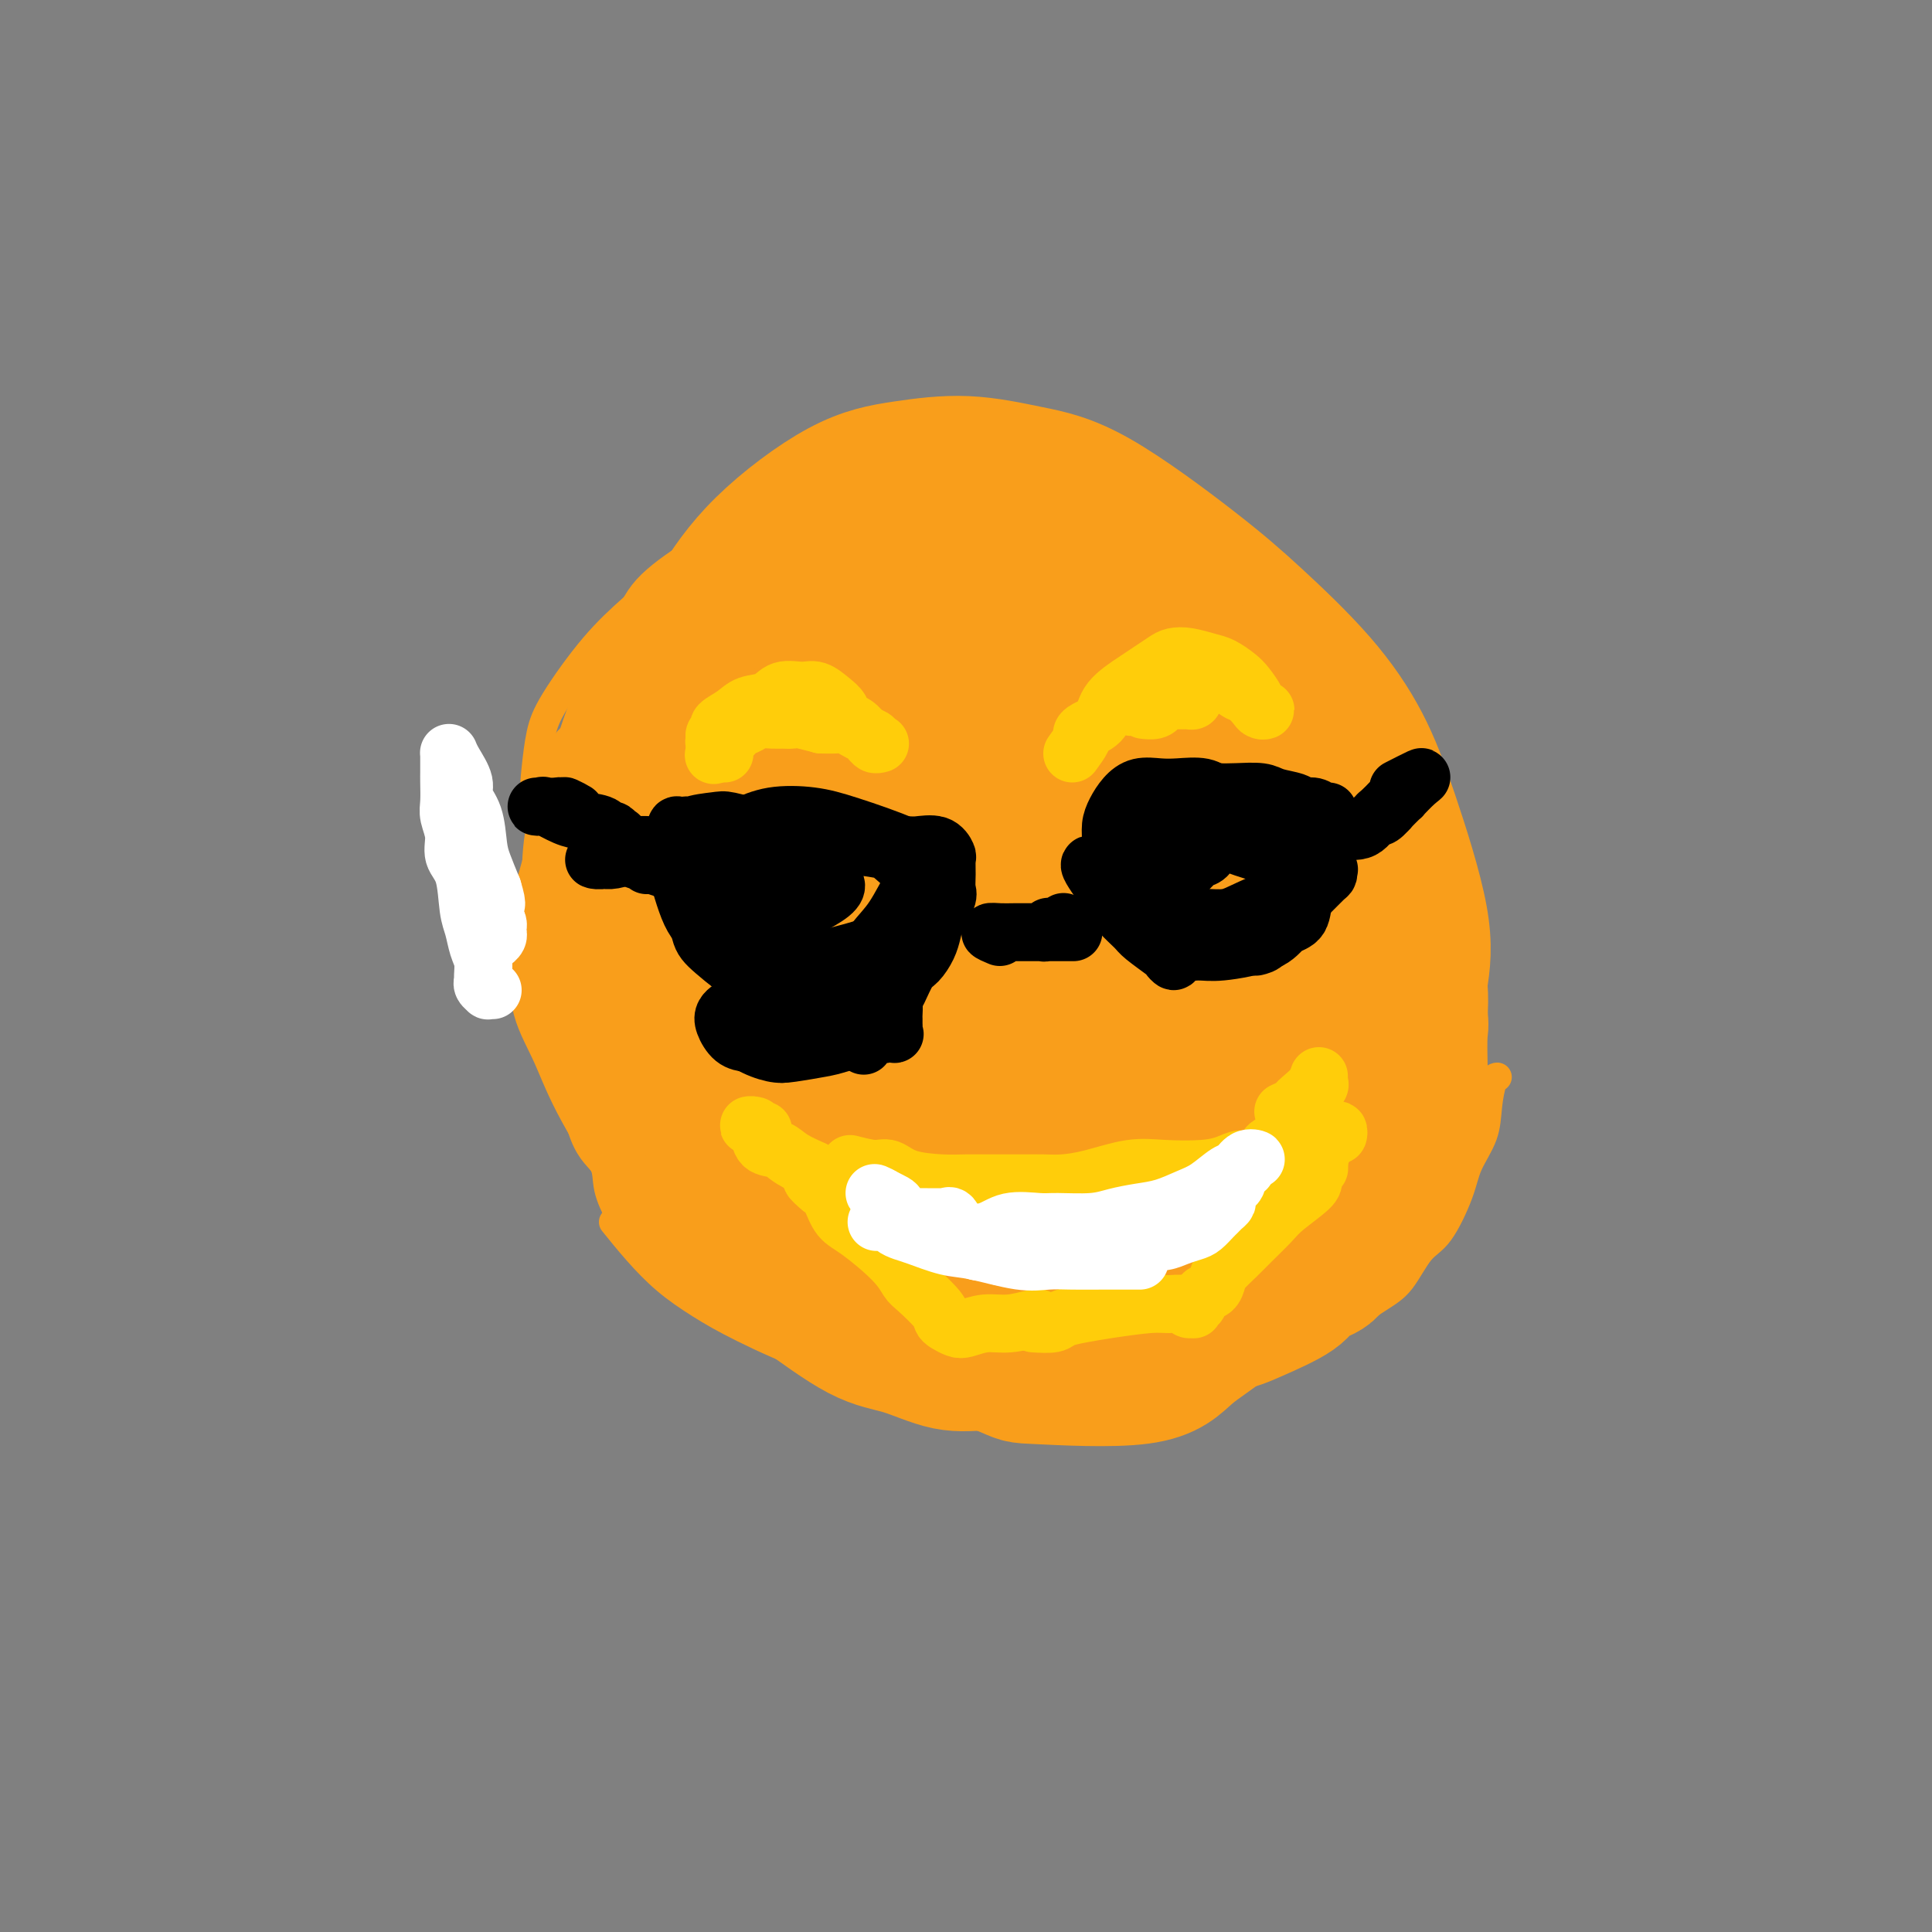 <svg viewBox='0 0 400 400' version='1.1' xmlns='http://www.w3.org/2000/svg' xmlns:xlink='http://www.w3.org/1999/xlink'><rect x="0" y="0" width="400" height="400" fill="#808080" stroke="none"/><g fill='none' stroke='#F99E1B' stroke-width='6' stroke-linecap='round' stroke-linejoin='round'><path d='M147,117c-1.310,1.299 -2.619,2.598 -4,4c-1.381,1.402 -2.833,2.909 -4,5c-1.167,2.091 -2.050,4.768 -3,7c-0.950,2.232 -1.966,4.021 -3,6c-1.034,1.979 -2.086,4.148 -3,6c-0.914,1.852 -1.690,3.386 -2,4c-0.310,0.614 -0.155,0.307 0,0'/><path d='M126,147c0.681,-4.557 1.363,-9.113 2,-12c0.637,-2.887 1.230,-4.103 2,-6c0.770,-1.897 1.718,-4.474 4,-7c2.282,-2.526 5.897,-5.003 9,-7c3.103,-1.997 5.693,-3.516 8,-5c2.307,-1.484 4.330,-2.934 7,-4c2.670,-1.066 5.988,-1.749 8,-2c2.012,-0.251 2.718,-0.072 3,0c0.282,0.072 0.141,0.036 0,0'/><path d='M167,107c-1.684,0.566 -3.368,1.132 -6,2c-2.632,0.868 -6.213,2.039 -9,3c-2.787,0.961 -4.781,1.711 -7,3c-2.219,1.289 -4.664,3.115 -7,5c-2.336,1.885 -4.562,3.829 -7,6c-2.438,2.171 -5.086,4.569 -8,8c-2.914,3.431 -6.094,7.894 -8,11c-1.906,3.106 -2.538,4.854 -3,7c-0.462,2.146 -0.753,4.689 -1,7c-0.247,2.311 -0.451,4.392 0,7c0.451,2.608 1.557,5.745 2,7c0.443,1.255 0.221,0.627 0,0'/><path d='M117,178c0.417,-2.033 0.833,-4.066 1,-5c0.167,-0.934 0.083,-0.770 1,-3c0.917,-2.230 2.833,-6.856 4,-10c1.167,-3.144 1.583,-4.808 2,-7c0.417,-2.192 0.833,-4.912 1,-6c0.167,-1.088 0.083,-0.544 0,0'/><path d='M118,153c-0.420,0.395 -0.840,0.790 -2,4c-1.160,3.210 -3.059,9.234 -4,14c-0.941,4.766 -0.924,8.274 -1,12c-0.076,3.726 -0.244,7.671 0,12c0.244,4.329 0.901,9.041 2,13c1.099,3.959 2.641,7.166 4,12c1.359,4.834 2.535,11.295 4,15c1.465,3.705 3.220,4.652 4,6c0.780,1.348 0.584,3.095 1,5c0.416,1.905 1.444,3.967 2,5c0.556,1.033 0.639,1.037 1,1c0.361,-0.037 0.999,-0.115 1,0c0.001,0.115 -0.634,0.424 -1,0c-0.366,-0.424 -0.464,-1.581 -1,-3c-0.536,-1.419 -1.509,-3.101 -2,-5c-0.491,-1.899 -0.499,-4.016 -1,-6c-0.501,-1.984 -1.493,-3.834 -2,-6c-0.507,-2.166 -0.528,-4.649 -1,-7c-0.472,-2.351 -1.394,-4.571 -2,-9c-0.606,-4.429 -0.894,-11.068 -1,-16c-0.106,-4.932 -0.028,-8.157 0,-12c0.028,-3.843 0.008,-8.304 0,-11c-0.008,-2.696 -0.002,-3.627 0,-4c0.002,-0.373 0.001,-0.186 0,0'/><path d='M111,179c-0.871,3.054 -1.743,6.107 -2,9c-0.257,2.893 0.099,5.625 0,9c-0.099,3.375 -0.653,7.391 0,11c0.653,3.609 2.515,6.810 4,10c1.485,3.190 2.594,6.369 5,11c2.406,4.631 6.110,10.713 9,15c2.890,4.287 4.965,6.779 7,9c2.035,2.221 4.030,4.173 6,6c1.970,1.827 3.915,3.530 7,6c3.085,2.470 7.310,5.706 9,7c1.690,1.294 0.845,0.647 0,0'/><path d='M127,253c1.599,1.980 3.198,3.959 5,6c1.802,2.041 3.808,4.143 6,6c2.192,1.857 4.569,3.470 7,5c2.431,1.530 4.915,2.977 9,5c4.085,2.023 9.769,4.622 14,6c4.231,1.378 7.007,1.537 10,2c2.993,0.463 6.201,1.231 9,2c2.799,0.769 5.187,1.538 9,2c3.813,0.462 9.049,0.616 13,1c3.951,0.384 6.618,0.999 10,1c3.382,0.001 7.481,-0.613 11,-1c3.519,-0.387 6.459,-0.547 11,-1c4.541,-0.453 10.684,-1.199 14,-2c3.316,-0.801 3.805,-1.657 4,-2c0.195,-0.343 0.098,-0.171 0,0'/><path d='M276,275c3.334,-2.247 6.669,-4.494 9,-6c2.331,-1.506 3.659,-2.270 5,-4c1.341,-1.730 2.696,-4.425 4,-6c1.304,-1.575 2.559,-2.030 4,-4c1.441,-1.970 3.068,-5.456 4,-8c0.932,-2.544 1.167,-4.146 2,-6c0.833,-1.854 2.262,-3.961 3,-6c0.738,-2.039 0.786,-4.010 1,-6c0.214,-1.990 0.596,-3.997 1,-5c0.404,-1.003 0.830,-1.001 1,-1c0.170,0.001 0.085,0.000 0,0'/></g>
<g fill='none' stroke='#F99E1B' stroke-width='28' stroke-linecap='round' stroke-linejoin='round'><path d='M173,116c-2.277,0.232 -4.554,0.464 -7,1c-2.446,0.536 -5.059,1.375 -7,2c-1.941,0.625 -3.208,1.037 -6,3c-2.792,1.963 -7.109,5.478 -10,8c-2.891,2.522 -4.354,4.052 -6,7c-1.646,2.948 -3.473,7.315 -5,11c-1.527,3.685 -2.754,6.688 -4,12c-1.246,5.312 -2.510,12.933 -3,18c-0.490,5.067 -0.204,7.581 0,11c0.204,3.419 0.328,7.742 1,12c0.672,4.258 1.893,8.450 3,12c1.107,3.550 2.100,6.458 4,11c1.900,4.542 4.707,10.717 7,15c2.293,4.283 4.071,6.674 6,9c1.929,2.326 4.010,4.585 6,7c1.990,2.415 3.888,4.984 6,7c2.112,2.016 4.439,3.479 8,6c3.561,2.521 8.358,6.099 12,8c3.642,1.901 6.129,2.123 9,3c2.871,0.877 6.126,2.409 9,3c2.874,0.591 5.367,0.241 10,0c4.633,-0.241 11.407,-0.374 16,-1c4.593,-0.626 7.006,-1.747 10,-3c2.994,-1.253 6.570,-2.640 9,-4c2.430,-1.360 3.714,-2.693 7,-5c3.286,-2.307 8.576,-5.589 12,-8c3.424,-2.411 4.984,-3.953 7,-6c2.016,-2.047 4.489,-4.600 7,-7c2.511,-2.400 5.061,-4.646 7,-7c1.939,-2.354 3.268,-4.815 5,-8c1.732,-3.185 3.866,-7.092 6,-11'/><path d='M292,222c1.889,-4.505 1.110,-6.268 1,-9c-0.110,-2.732 0.449,-6.433 1,-10c0.551,-3.567 1.096,-7.000 0,-13c-1.096,-6.000 -3.831,-14.567 -6,-21c-2.169,-6.433 -3.772,-10.731 -6,-15c-2.228,-4.269 -5.079,-8.508 -9,-13c-3.921,-4.492 -8.910,-9.236 -13,-13c-4.090,-3.764 -7.282,-6.547 -13,-11c-5.718,-4.453 -13.962,-10.575 -20,-14c-6.038,-3.425 -9.869,-4.155 -14,-5c-4.131,-0.845 -8.563,-1.807 -13,-2c-4.437,-0.193 -8.879,0.383 -13,1c-4.121,0.617 -7.922,1.276 -13,4c-5.078,2.724 -11.434,7.514 -16,12c-4.566,4.486 -7.342,8.669 -10,13c-2.658,4.331 -5.197,8.810 -8,13c-2.803,4.190 -5.868,8.091 -8,15c-2.132,6.909 -3.330,16.827 -4,24c-0.670,7.173 -0.814,11.600 0,17c0.814,5.400 2.584,11.773 4,17c1.416,5.227 2.476,9.310 6,16c3.524,6.690 9.511,15.988 15,22c5.489,6.012 10.480,8.739 15,12c4.520,3.261 8.568,7.055 16,11c7.432,3.945 18.246,8.039 23,10c4.754,1.961 3.446,1.789 8,2c4.554,0.211 14.969,0.805 21,0c6.031,-0.805 7.678,-3.010 10,-5c2.322,-1.990 5.317,-3.767 8,-6c2.683,-2.233 5.052,-4.924 8,-10c2.948,-5.076 6.474,-12.538 10,-20'/><path d='M272,244c4.260,-7.404 5.908,-10.915 8,-16c2.092,-5.085 4.626,-11.744 6,-18c1.374,-6.256 1.587,-12.108 2,-17c0.413,-4.892 1.026,-8.824 -1,-15c-2.026,-6.176 -6.691,-14.597 -11,-20c-4.309,-5.403 -8.264,-7.788 -13,-11c-4.736,-3.212 -10.254,-7.250 -15,-11c-4.746,-3.750 -8.720,-7.212 -16,-10c-7.280,-2.788 -17.866,-4.902 -25,-6c-7.134,-1.098 -10.818,-1.179 -15,-1c-4.182,0.179 -8.863,0.618 -13,2c-4.137,1.382 -7.729,3.709 -11,6c-3.271,2.291 -6.222,4.548 -10,11c-3.778,6.452 -8.384,17.099 -11,25c-2.616,7.901 -3.243,13.057 -4,19c-0.757,5.943 -1.645,12.673 -2,19c-0.355,6.327 -0.177,12.250 2,21c2.177,8.750 6.352,20.327 10,28c3.648,7.673 6.769,11.441 11,15c4.231,3.559 9.573,6.908 15,9c5.427,2.092 10.938,2.925 16,4c5.062,1.075 9.673,2.390 17,2c7.327,-0.390 17.370,-2.487 24,-5c6.630,-2.513 9.848,-5.443 13,-8c3.152,-2.557 6.239,-4.742 11,-11c4.761,-6.258 11.196,-16.590 14,-21c2.804,-4.410 1.978,-2.897 3,-8c1.022,-5.103 3.893,-16.821 5,-25c1.107,-8.179 0.452,-12.817 -1,-18c-1.452,-5.183 -3.701,-10.909 -7,-16c-3.299,-5.091 -7.650,-9.545 -12,-14'/><path d='M262,154c-7.033,-5.791 -18.616,-13.269 -27,-18c-8.384,-4.731 -13.569,-6.716 -19,-9c-5.431,-2.284 -11.108,-4.866 -16,-6c-4.892,-1.134 -8.998,-0.818 -13,0c-4.002,0.818 -7.901,2.139 -12,7c-4.099,4.861 -8.397,13.263 -11,21c-2.603,7.737 -3.511,14.808 -4,23c-0.489,8.192 -0.560,17.504 0,26c0.560,8.496 1.751,16.177 6,24c4.249,7.823 11.556,15.788 17,20c5.444,4.212 9.025,4.673 13,5c3.975,0.327 8.344,0.522 13,-1c4.656,-1.522 9.598,-4.762 14,-8c4.402,-3.238 8.265,-6.474 13,-14c4.735,-7.526 10.342,-19.342 13,-28c2.658,-8.658 2.367,-14.156 2,-20c-0.367,-5.844 -0.810,-12.032 -2,-17c-1.190,-4.968 -3.127,-8.715 -8,-12c-4.873,-3.285 -12.680,-6.107 -19,-7c-6.320,-0.893 -11.152,0.144 -16,3c-4.848,2.856 -9.712,7.531 -14,13c-4.288,5.469 -7.998,11.733 -11,18c-3.002,6.267 -5.294,12.539 -6,21c-0.706,8.461 0.174,19.113 2,25c1.826,5.887 4.597,7.010 8,8c3.403,0.990 7.437,1.847 11,2c3.563,0.153 6.654,-0.398 13,-4c6.346,-3.602 15.949,-10.254 22,-16c6.051,-5.746 8.552,-10.585 11,-16c2.448,-5.415 4.842,-11.404 6,-17c1.158,-5.596 1.079,-10.798 1,-16'/><path d='M249,161c-0.882,-8.869 -6.586,-14.542 -11,-18c-4.414,-3.458 -7.537,-4.700 -12,-5c-4.463,-0.300 -10.267,0.343 -15,3c-4.733,2.657 -8.397,7.329 -12,12c-3.603,4.671 -7.145,9.340 -10,18c-2.855,8.660 -5.023,21.311 -6,30c-0.977,8.689 -0.761,13.416 1,17c1.761,3.584 5.069,6.025 8,8c2.931,1.975 5.486,3.483 11,2c5.514,-1.483 13.988,-5.958 20,-10c6.012,-4.042 9.562,-7.652 13,-12c3.438,-4.348 6.764,-9.434 9,-14c2.236,-4.566 3.383,-8.610 3,-15c-0.383,-6.390 -2.294,-15.124 -5,-21c-2.706,-5.876 -6.205,-8.894 -10,-11c-3.795,-2.106 -7.885,-3.300 -12,-3c-4.115,0.300 -8.254,2.096 -12,5c-3.746,2.904 -7.100,6.917 -10,11c-2.900,4.083 -5.346,8.234 -7,15c-1.654,6.766 -2.517,16.145 -2,22c0.517,5.855 2.415,8.186 5,10c2.585,1.814 5.858,3.110 9,4c3.142,0.890 6.153,1.375 12,-1c5.847,-2.375 14.531,-7.611 20,-12c5.469,-4.389 7.724,-7.931 10,-12c2.276,-4.069 4.574,-8.665 6,-13c1.426,-4.335 1.982,-8.407 1,-14c-0.982,-5.593 -3.500,-12.705 -6,-16c-2.500,-3.295 -4.981,-2.772 -8,-2c-3.019,0.772 -6.577,1.792 -10,4c-3.423,2.208 -6.712,5.604 -10,9'/><path d='M219,152c-4.575,3.701 -6.012,6.453 -8,13c-1.988,6.547 -4.527,16.888 -5,23c-0.473,6.112 1.119,7.993 3,10c1.881,2.007 4.051,4.140 7,5c2.949,0.860 6.676,0.449 10,0c3.324,-0.449 6.244,-0.934 10,-4c3.756,-3.066 8.346,-8.712 11,-13c2.654,-4.288 3.371,-7.216 4,-11c0.629,-3.784 1.169,-8.422 1,-12c-0.169,-3.578 -1.048,-6.095 -4,-9c-2.952,-2.905 -7.978,-6.199 -12,-7c-4.022,-0.801 -7.041,0.890 -10,3c-2.959,2.110 -5.857,4.639 -9,8c-3.143,3.361 -6.530,7.555 -9,11c-2.470,3.445 -4.023,6.140 -4,9c0.023,2.860 1.622,5.885 3,7c1.378,1.115 2.537,0.318 3,0c0.463,-0.318 0.232,-0.159 0,0'/><path d='M241,161c-1.697,-0.522 -3.394,-1.045 -4,-1c-0.606,0.045 -0.120,0.657 0,1c0.120,0.343 -0.127,0.417 -1,1c-0.873,0.583 -2.372,1.675 -5,5c-2.628,3.325 -6.385,8.884 -9,13c-2.615,4.116 -4.088,6.789 -7,11c-2.912,4.211 -7.262,9.960 -9,12c-1.738,2.040 -0.863,0.372 -1,0c-0.137,-0.372 -1.287,0.553 0,-1c1.287,-1.553 5.012,-5.584 8,-9c2.988,-3.416 5.239,-6.216 8,-10c2.761,-3.784 6.032,-8.553 9,-13c2.968,-4.447 5.635,-8.572 8,-14c2.365,-5.428 4.430,-12.159 5,-15c0.570,-2.841 -0.356,-1.791 -2,-1c-1.644,0.791 -4.007,1.322 -7,3c-2.993,1.678 -6.616,4.503 -10,7c-3.384,2.497 -6.528,4.667 -11,7c-4.472,2.333 -10.273,4.828 -14,6c-3.727,1.172 -5.382,1.022 -7,1c-1.618,-0.022 -3.200,0.083 -4,0c-0.800,-0.083 -0.820,-0.356 -2,-1c-1.180,-0.644 -3.521,-1.659 -5,-3c-1.479,-1.341 -2.096,-3.007 -3,-4c-0.904,-0.993 -2.097,-1.313 -4,-2c-1.903,-0.687 -4.518,-1.740 -6,-2c-1.482,-0.260 -1.831,0.273 -2,0c-0.169,-0.273 -0.159,-1.351 0,-2c0.159,-0.649 0.466,-0.867 1,-2c0.534,-1.133 1.295,-3.181 3,-5c1.705,-1.819 4.352,-3.410 7,-5'/><path d='M177,138c4.244,-3.091 9.354,-4.817 13,-6c3.646,-1.183 5.827,-1.821 8,-2c2.173,-0.179 4.337,0.103 6,0c1.663,-0.103 2.823,-0.590 3,0c0.177,0.590 -0.629,2.255 -1,3c-0.371,0.745 -0.305,0.568 -2,2c-1.695,1.432 -5.150,4.474 -8,6c-2.850,1.526 -5.095,1.536 -7,2c-1.905,0.464 -3.470,1.382 -6,3c-2.530,1.618 -6.024,3.936 -8,6c-1.976,2.064 -2.433,3.875 -3,6c-0.567,2.125 -1.244,4.562 -2,7c-0.756,2.438 -1.591,4.875 -2,10c-0.409,5.125 -0.391,12.939 0,19c0.391,6.061 1.156,10.368 2,15c0.844,4.632 1.766,9.587 3,14c1.234,4.413 2.779,8.282 4,11c1.221,2.718 2.117,4.285 4,6c1.883,1.715 4.754,3.579 7,5c2.246,1.421 3.866,2.399 6,3c2.134,0.601 4.782,0.824 8,1c3.218,0.176 7.006,0.305 10,0c2.994,-0.305 5.195,-1.046 10,-3c4.805,-1.954 12.213,-5.123 17,-8c4.787,-2.877 6.952,-5.461 10,-8c3.048,-2.539 6.978,-5.032 10,-8c3.022,-2.968 5.136,-6.411 7,-10c1.864,-3.589 3.479,-7.323 3,-9c-0.479,-1.677 -3.052,-1.298 -6,-1c-2.948,0.298 -6.271,0.514 -10,2c-3.729,1.486 -7.865,4.243 -12,7'/><path d='M241,211c-3.995,2.482 -7.981,5.186 -13,10c-5.019,4.814 -11.070,11.739 -15,17c-3.930,5.261 -5.738,8.857 -7,12c-1.262,3.143 -1.977,5.833 -2,8c-0.023,2.167 0.644,3.812 3,5c2.356,1.188 6.399,1.919 10,2c3.601,0.081 6.760,-0.488 10,-2c3.240,-1.512 6.562,-3.966 10,-7c3.438,-3.034 6.991,-6.646 10,-10c3.009,-3.354 5.474,-6.449 9,-11c3.526,-4.551 8.113,-10.559 10,-14c1.887,-3.441 1.075,-4.316 0,-5c-1.075,-0.684 -2.412,-1.176 -4,-2c-1.588,-0.824 -3.426,-1.979 -8,0c-4.574,1.979 -11.886,7.091 -17,11c-5.114,3.909 -8.032,6.613 -11,10c-2.968,3.387 -5.986,7.457 -9,11c-3.014,3.543 -6.023,6.560 -8,9c-1.977,2.440 -2.923,4.305 -3,6c-0.077,1.695 0.715,3.222 2,4c1.285,0.778 3.063,0.808 5,1c1.937,0.192 4.031,0.545 6,1c1.969,0.455 3.812,1.013 7,0c3.188,-1.013 7.722,-3.595 11,-6c3.278,-2.405 5.298,-4.633 8,-7c2.702,-2.367 6.084,-4.874 8,-7c1.916,-2.126 2.367,-3.871 3,-5c0.633,-1.129 1.448,-1.643 1,-2c-0.448,-0.357 -2.159,-0.558 -4,0c-1.841,0.558 -3.812,1.874 -6,4c-2.188,2.126 -4.594,5.063 -7,8'/><path d='M240,252c-3.309,2.952 -5.083,4.332 -8,7c-2.917,2.668 -6.977,6.625 -9,9c-2.023,2.375 -2.010,3.170 -2,4c0.010,0.830 0.018,1.695 1,2c0.982,0.305 2.940,0.048 5,0c2.060,-0.048 4.222,0.111 7,-2c2.778,-2.111 6.171,-6.493 9,-10c2.829,-3.507 5.094,-6.138 7,-9c1.906,-2.862 3.453,-5.955 5,-9c1.547,-3.045 3.095,-6.043 3,-8c-0.095,-1.957 -1.833,-2.873 -3,-4c-1.167,-1.127 -1.762,-2.465 -2,-3c-0.238,-0.535 -0.119,-0.268 0,0'/><path d='M260,176c1.073,-1.469 2.146,-2.938 3,-3c0.854,-0.062 1.490,1.284 2,2c0.510,0.716 0.893,0.803 2,3c1.107,2.197 2.938,6.506 4,10c1.062,3.494 1.355,6.174 2,9c0.645,2.826 1.641,5.797 2,8c0.359,2.203 0.082,3.637 0,5c-0.082,1.363 0.032,2.655 0,3c-0.032,0.345 -0.209,-0.257 0,-1c0.209,-0.743 0.804,-1.626 1,-3c0.196,-1.374 -0.008,-3.238 0,-5c0.008,-1.762 0.226,-3.421 0,-7c-0.226,-3.579 -0.898,-9.078 -1,-13c-0.102,-3.922 0.365,-6.266 0,-9c-0.365,-2.734 -1.563,-5.858 -2,-8c-0.437,-2.142 -0.112,-3.302 0,-4c0.112,-0.698 0.010,-0.933 0,-1c-0.010,-0.067 0.073,0.033 0,0c-0.073,-0.033 -0.300,-0.201 0,0c0.300,0.201 1.129,0.769 2,1c0.871,0.231 1.784,0.123 3,2c1.216,1.877 2.735,5.738 4,8c1.265,2.262 2.275,2.923 3,4c0.725,1.077 1.165,2.569 2,5c0.835,2.431 2.066,5.801 3,8c0.934,2.199 1.570,3.229 2,5c0.430,1.771 0.654,4.285 1,6c0.346,1.715 0.813,2.633 1,4c0.187,1.367 0.093,3.184 0,5'/><path d='M294,210c0.312,2.852 0.093,2.482 0,4c-0.093,1.518 -0.059,4.923 0,7c0.059,2.077 0.143,2.824 0,4c-0.143,1.176 -0.513,2.779 -1,4c-0.487,1.221 -1.089,2.059 -2,4c-0.911,1.941 -2.130,4.986 -3,7c-0.870,2.014 -1.392,2.996 -2,4c-0.608,1.004 -1.301,2.030 -2,3c-0.699,0.970 -1.402,1.883 -2,3c-0.598,1.117 -1.089,2.437 -2,4c-0.911,1.563 -2.241,3.370 -3,5c-0.759,1.630 -0.945,3.082 -2,4c-1.055,0.918 -2.977,1.303 -4,2c-1.023,0.697 -1.147,1.707 -3,3c-1.853,1.293 -5.434,2.868 -8,4c-2.566,1.132 -4.116,1.820 -6,2c-1.884,0.180 -4.101,-0.148 -6,0c-1.899,0.148 -3.478,0.772 -5,1c-1.522,0.228 -2.986,0.061 -5,0c-2.014,-0.061 -4.577,-0.016 -6,0c-1.423,0.016 -1.705,0.004 -2,0c-0.295,-0.004 -0.604,-0.001 -1,0c-0.396,0.001 -0.880,-0.001 -1,0c-0.120,0.001 0.124,0.004 0,0c-0.124,-0.004 -0.617,-0.016 -1,0c-0.383,0.016 -0.655,0.061 -1,0c-0.345,-0.061 -0.764,-0.226 -1,0c-0.236,0.226 -0.290,0.844 -1,1c-0.710,0.156 -2.076,-0.150 -3,0c-0.924,0.150 -1.407,0.757 -2,1c-0.593,0.243 -1.297,0.121 -2,0'/><path d='M217,277c-5.742,0.451 -1.596,0.080 -1,0c0.596,-0.080 -2.357,0.131 -4,0c-1.643,-0.131 -1.978,-0.606 -3,-1c-1.022,-0.394 -2.733,-0.708 -4,-1c-1.267,-0.292 -2.091,-0.562 -3,-1c-0.909,-0.438 -1.903,-1.045 -4,-2c-2.097,-0.955 -5.295,-2.257 -7,-3c-1.705,-0.743 -1.916,-0.927 -2,-1c-0.084,-0.073 -0.042,-0.037 0,0'/></g>
<g fill='none' stroke='#FFFFFF' stroke-width='12' stroke-linecap='round' stroke-linejoin='round'><path d='M102,205c-0.453,-0.023 -0.906,-0.046 -1,0c-0.094,0.046 0.172,0.161 0,0c-0.172,-0.161 -0.781,-0.597 -1,-1c-0.219,-0.403 -0.047,-0.772 0,-1c0.047,-0.228 -0.029,-0.315 0,-1c0.029,-0.685 0.164,-1.968 0,-3c-0.164,-1.032 -0.626,-1.812 -1,-3c-0.374,-1.188 -0.659,-2.785 -1,-4c-0.341,-1.215 -0.736,-2.048 -1,-4c-0.264,-1.952 -0.396,-5.024 -1,-7c-0.604,-1.976 -1.678,-2.854 -2,-4c-0.322,-1.146 0.110,-2.558 0,-4c-0.110,-1.442 -0.762,-2.915 -1,-4c-0.238,-1.085 -0.064,-1.782 0,-3c0.064,-1.218 0.017,-2.957 0,-4c-0.017,-1.043 -0.005,-1.390 0,-2c0.005,-0.610 0.001,-1.484 0,-2c-0.001,-0.516 -0.001,-0.675 0,-1c0.001,-0.325 0.002,-0.815 0,-1c-0.002,-0.185 -0.007,-0.065 0,0c0.007,0.065 0.024,0.075 0,0c-0.024,-0.075 -0.091,-0.235 0,0c0.091,0.235 0.339,0.863 1,2c0.661,1.137 1.734,2.781 2,4c0.266,1.219 -0.277,2.012 0,3c0.277,0.988 1.373,2.172 2,4c0.627,1.828 0.784,4.300 1,6c0.216,1.700 0.490,2.629 1,4c0.510,1.371 1.255,3.186 2,5'/><path d='M102,184c1.409,4.608 0.430,3.129 0,3c-0.430,-0.129 -0.311,1.094 0,2c0.311,0.906 0.815,1.496 1,2c0.185,0.504 0.051,0.922 0,1c-0.051,0.078 -0.017,-0.186 0,0c0.017,0.186 0.018,0.820 0,1c-0.018,0.180 -0.056,-0.096 0,0c0.056,0.096 0.208,0.564 0,1c-0.208,0.436 -0.774,0.839 -1,1c-0.226,0.161 -0.113,0.081 0,0'/></g>
<g fill='none' stroke='#000000' stroke-width='12' stroke-linecap='round' stroke-linejoin='round'><path d='M207,194c-1.003,-0.423 -2.005,-0.845 -2,-1c0.005,-0.155 1.019,-0.041 2,0c0.981,0.041 1.931,0.011 3,0c1.069,-0.011 2.259,-0.003 4,0c1.741,0.003 4.033,0.001 5,0c0.967,-0.001 0.610,-0.000 1,0c0.390,0.000 1.528,0.000 2,0c0.472,-0.000 0.278,-0.000 0,0c-0.278,0.000 -0.640,0.001 -1,0c-0.360,-0.001 -0.720,-0.004 -1,0c-0.280,0.004 -0.482,0.015 -1,0c-0.518,-0.015 -1.352,-0.056 -2,0c-0.648,0.056 -1.108,0.207 -1,0c0.108,-0.207 0.786,-0.774 1,-1c0.214,-0.226 -0.035,-0.112 0,0c0.035,0.112 0.356,0.223 1,0c0.644,-0.223 1.613,-0.778 2,-1c0.387,-0.222 0.194,-0.111 0,0'/><path d='M229,181c-1.221,-0.887 -2.442,-1.774 -3,-2c-0.558,-0.226 -0.455,0.208 0,1c0.455,0.792 1.260,1.940 2,3c0.740,1.060 1.414,2.032 2,3c0.586,0.968 1.084,1.933 2,3c0.916,1.067 2.249,2.238 3,3c0.751,0.762 0.919,1.116 2,2c1.081,0.884 3.073,2.300 4,3c0.927,0.700 0.788,0.685 1,1c0.212,0.315 0.776,0.961 1,1c0.224,0.039 0.107,-0.529 0,-1c-0.107,-0.471 -0.204,-0.844 0,-1c0.204,-0.156 0.708,-0.094 1,0c0.292,0.094 0.371,0.221 1,0c0.629,-0.221 1.808,-0.791 2,-1c0.192,-0.209 -0.603,-0.056 0,0c0.603,0.056 2.605,0.015 4,0c1.395,-0.015 2.183,-0.004 3,0c0.817,0.004 1.662,0.001 2,0c0.338,-0.001 0.169,-0.001 0,0'/><path d='M260,196c0.742,-0.178 1.483,-0.355 2,-1c0.517,-0.645 0.809,-1.757 1,-2c0.191,-0.243 0.282,0.383 1,0c0.718,-0.383 2.063,-1.776 3,-3c0.937,-1.224 1.467,-2.279 2,-3c0.533,-0.721 1.071,-1.107 2,-2c0.929,-0.893 2.251,-2.292 3,-3c0.749,-0.708 0.927,-0.725 1,-1c0.073,-0.275 0.041,-0.810 0,-1c-0.041,-0.190 -0.091,-0.036 0,0c0.091,0.036 0.321,-0.046 0,0c-0.321,0.046 -1.195,0.220 -2,0c-0.805,-0.220 -1.542,-0.836 -2,-1c-0.458,-0.164 -0.638,0.122 -2,0c-1.362,-0.122 -3.905,-0.651 -5,-1c-1.095,-0.349 -0.743,-0.518 -2,-1c-1.257,-0.482 -4.125,-1.277 -6,-2c-1.875,-0.723 -2.758,-1.373 -4,-2c-1.242,-0.627 -2.844,-1.229 -4,-2c-1.156,-0.771 -1.868,-1.709 -3,-2c-1.132,-0.291 -2.684,0.066 -4,0c-1.316,-0.066 -2.395,-0.554 -3,-1c-0.605,-0.446 -0.737,-0.849 -1,-1c-0.263,-0.151 -0.658,-0.051 -1,0c-0.342,0.051 -0.630,0.052 -1,0c-0.370,-0.052 -0.821,-0.158 -1,0c-0.179,0.158 -0.087,0.581 0,1c0.087,0.419 0.168,0.834 0,1c-0.168,0.166 -0.584,0.083 -1,0'/><path d='M233,169c-2.082,0.533 -1.286,1.864 -1,3c0.286,1.136 0.063,2.076 0,3c-0.063,0.924 0.033,1.831 0,3c-0.033,1.169 -0.194,2.600 0,4c0.194,1.400 0.743,2.769 2,4c1.257,1.231 3.220,2.325 5,3c1.780,0.675 3.376,0.929 5,1c1.624,0.071 3.275,-0.043 5,0c1.725,0.043 3.522,0.244 5,0c1.478,-0.244 2.636,-0.932 5,-2c2.364,-1.068 5.934,-2.516 8,-4c2.066,-1.484 2.629,-3.002 3,-4c0.371,-0.998 0.550,-1.474 1,-2c0.450,-0.526 1.170,-1.101 1,-2c-0.170,-0.899 -1.232,-2.122 -2,-3c-0.768,-0.878 -1.242,-1.412 -2,-2c-0.758,-0.588 -1.799,-1.229 -3,-2c-1.201,-0.771 -2.560,-1.671 -4,-2c-1.440,-0.329 -2.959,-0.085 -4,0c-1.041,0.085 -1.603,0.011 -3,0c-1.397,-0.011 -3.629,0.039 -5,0c-1.371,-0.039 -1.880,-0.168 -2,0c-0.120,0.168 0.148,0.634 0,1c-0.148,0.366 -0.711,0.634 -1,1c-0.289,0.366 -0.304,0.830 0,1c0.304,0.170 0.928,0.046 1,0c0.072,-0.046 -0.408,-0.013 -1,0c-0.592,0.013 -1.296,0.007 -2,0'/><path d='M244,170c-3.156,0.486 -2.545,0.202 -3,1c-0.455,0.798 -1.977,2.679 -3,4c-1.023,1.321 -1.548,2.083 -2,3c-0.452,0.917 -0.832,1.991 -1,3c-0.168,1.009 -0.124,1.955 0,4c0.124,2.045 0.327,5.190 1,7c0.673,1.810 1.815,2.284 3,3c1.185,0.716 2.413,1.674 4,2c1.587,0.326 3.532,0.021 5,0c1.468,-0.021 2.459,0.243 5,0c2.541,-0.243 6.633,-0.991 9,-2c2.367,-1.009 3.010,-2.277 4,-3c0.990,-0.723 2.326,-0.902 3,-2c0.674,-1.098 0.684,-3.116 1,-4c0.316,-0.884 0.937,-0.634 1,-2c0.063,-1.366 -0.434,-4.347 -1,-6c-0.566,-1.653 -1.202,-1.977 -2,-3c-0.798,-1.023 -1.756,-2.743 -3,-4c-1.244,-1.257 -2.772,-2.049 -5,-3c-2.228,-0.951 -5.156,-2.060 -7,-3c-1.844,-0.940 -2.605,-1.711 -4,-2c-1.395,-0.289 -3.424,-0.097 -5,0c-1.576,0.097 -2.699,0.097 -4,0c-1.301,-0.097 -2.779,-0.293 -4,0c-1.221,0.293 -2.185,1.075 -3,2c-0.815,0.925 -1.480,1.992 -2,3c-0.520,1.008 -0.893,1.955 -1,3c-0.107,1.045 0.054,2.187 0,4c-0.054,1.813 -0.322,4.296 0,6c0.322,1.704 1.235,2.630 2,3c0.765,0.370 1.383,0.185 2,0'/><path d='M234,184c1.037,0.786 1.630,1.251 3,1c1.370,-0.251 3.516,-1.219 5,-2c1.484,-0.781 2.304,-1.376 3,-2c0.696,-0.624 1.267,-1.278 2,-2c0.733,-0.722 1.627,-1.511 2,-2c0.373,-0.489 0.227,-0.678 0,-1c-0.227,-0.322 -0.533,-0.777 -1,-1c-0.467,-0.223 -1.095,-0.215 -2,0c-0.905,0.215 -2.085,0.636 -3,1c-0.915,0.364 -1.563,0.672 -2,1c-0.437,0.328 -0.662,0.677 -1,1c-0.338,0.323 -0.789,0.620 -1,1c-0.211,0.380 -0.180,0.845 0,1c0.180,0.155 0.510,0.001 1,0c0.490,-0.001 1.139,0.150 2,0c0.861,-0.150 1.934,-0.601 3,-1c1.066,-0.399 2.125,-0.745 3,-1c0.875,-0.255 1.565,-0.419 2,-1c0.435,-0.581 0.615,-1.577 1,-2c0.385,-0.423 0.976,-0.271 1,0c0.024,0.271 -0.519,0.661 -1,1c-0.481,0.339 -0.900,0.627 -2,1c-1.100,0.373 -2.881,0.833 -4,1c-1.119,0.167 -1.574,0.043 -2,0c-0.426,-0.043 -0.821,-0.003 -2,0c-1.179,0.003 -3.143,-0.029 -4,0c-0.857,0.029 -0.608,0.121 -1,0c-0.392,-0.121 -1.425,-0.455 -2,-1c-0.575,-0.545 -0.693,-1.301 -1,-2c-0.307,-0.699 -0.802,-1.343 -1,-2c-0.198,-0.657 -0.099,-1.329 0,-2'/><path d='M232,171c-0.769,-1.278 -0.191,-0.973 0,-1c0.191,-0.027 -0.006,-0.384 0,-1c0.006,-0.616 0.213,-1.489 1,-2c0.787,-0.511 2.153,-0.659 3,-1c0.847,-0.341 1.176,-0.876 2,-1c0.824,-0.124 2.143,0.162 4,0c1.857,-0.162 4.253,-0.772 6,-1c1.747,-0.228 2.846,-0.072 4,0c1.154,0.072 2.364,0.062 4,0c1.636,-0.062 3.698,-0.175 5,0c1.302,0.175 1.844,0.639 3,1c1.156,0.361 2.926,0.619 4,1c1.074,0.381 1.451,0.887 2,1c0.549,0.113 1.271,-0.166 2,0c0.729,0.166 1.466,0.775 2,1c0.534,0.225 0.867,0.064 1,0c0.133,-0.064 0.067,-0.032 0,0'/><path d='M278,172c1.087,0.060 2.174,0.119 3,0c0.826,-0.119 1.392,-0.418 2,-1c0.608,-0.582 1.259,-1.448 2,-2c0.741,-0.552 1.572,-0.792 2,-1c0.428,-0.208 0.454,-0.386 1,-1c0.546,-0.614 1.611,-1.664 2,-2c0.389,-0.336 0.101,0.043 0,0c-0.101,-0.043 -0.015,-0.507 0,-1c0.015,-0.493 -0.041,-1.015 0,-1c0.041,0.015 0.178,0.568 0,1c-0.178,0.432 -0.673,0.744 -1,1c-0.327,0.256 -0.488,0.455 -1,1c-0.512,0.545 -1.376,1.437 -2,2c-0.624,0.563 -1.009,0.796 -1,1c0.009,0.204 0.413,0.378 1,0c0.587,-0.378 1.358,-1.309 2,-2c0.642,-0.691 1.155,-1.141 2,-2c0.845,-0.859 2.020,-2.127 3,-3c0.980,-0.873 1.764,-1.350 1,-1c-0.764,0.350 -3.075,1.529 -4,2c-0.925,0.471 -0.462,0.236 0,0'/><path d='M165,177c-1.172,-1.154 -2.344,-2.308 -3,-3c-0.656,-0.692 -0.795,-0.920 -1,-1c-0.205,-0.080 -0.475,-0.010 -1,0c-0.525,0.010 -1.305,-0.039 -2,0c-0.695,0.039 -1.304,0.166 -2,1c-0.696,0.834 -1.478,2.376 -2,4c-0.522,1.624 -0.785,3.329 -1,5c-0.215,1.671 -0.384,3.307 0,5c0.384,1.693 1.321,3.443 2,5c0.679,1.557 1.100,2.920 3,4c1.900,1.080 5.279,1.876 8,2c2.721,0.124 4.785,-0.423 7,-1c2.215,-0.577 4.581,-1.184 7,-2c2.419,-0.816 4.892,-1.842 7,-3c2.108,-1.158 3.852,-2.448 5,-4c1.148,-1.552 1.702,-3.368 2,-5c0.298,-1.632 0.341,-3.082 0,-4c-0.341,-0.918 -1.065,-1.305 -2,-2c-0.935,-0.695 -2.080,-1.697 -5,-3c-2.920,-1.303 -7.616,-2.908 -11,-4c-3.384,-1.092 -5.458,-1.672 -8,-2c-2.542,-0.328 -5.554,-0.404 -8,0c-2.446,0.404 -4.327,1.287 -6,2c-1.673,0.713 -3.137,1.254 -5,3c-1.863,1.746 -4.124,4.695 -5,7c-0.876,2.305 -0.367,3.966 0,6c0.367,2.034 0.593,4.442 1,6c0.407,1.558 0.994,2.266 3,4c2.006,1.734 5.430,4.496 8,6c2.570,1.504 4.285,1.752 6,2'/><path d='M162,205c4.107,1.919 5.876,0.717 8,0c2.124,-0.717 4.605,-0.947 7,-2c2.395,-1.053 4.704,-2.928 7,-5c2.296,-2.072 4.577,-4.342 6,-6c1.423,-1.658 1.986,-2.706 2,-4c0.014,-1.294 -0.522,-2.836 -1,-4c-0.478,-1.164 -0.899,-1.951 -3,-4c-2.101,-2.049 -5.884,-5.362 -9,-7c-3.116,-1.638 -5.566,-1.602 -8,-2c-2.434,-0.398 -4.853,-1.231 -8,-1c-3.147,0.231 -7.023,1.526 -9,2c-1.977,0.474 -2.054,0.126 -3,1c-0.946,0.874 -2.762,2.970 -4,5c-1.238,2.030 -1.899,3.994 -2,6c-0.101,2.006 0.359,4.052 1,6c0.641,1.948 1.462,3.796 3,6c1.538,2.204 3.792,4.764 6,6c2.208,1.236 4.371,1.150 7,1c2.629,-0.150 5.726,-0.363 8,-1c2.274,-0.637 3.725,-1.697 7,-4c3.275,-2.303 8.373,-5.849 11,-8c2.627,-2.151 2.782,-2.907 3,-4c0.218,-1.093 0.500,-2.523 0,-4c-0.500,-1.477 -1.780,-3.002 -3,-4c-1.220,-0.998 -2.379,-1.469 -5,-2c-2.621,-0.531 -6.704,-1.121 -10,-1c-3.296,0.121 -5.806,0.952 -8,2c-2.194,1.048 -4.073,2.312 -6,4c-1.927,1.688 -3.904,3.801 -5,5c-1.096,1.199 -1.313,1.486 -1,2c0.313,0.514 1.157,1.257 2,2'/><path d='M155,190c0.652,0.597 1.784,0.090 3,0c1.216,-0.090 2.518,0.236 4,0c1.482,-0.236 3.145,-1.034 5,-2c1.855,-0.966 3.902,-2.100 5,-3c1.098,-0.900 1.246,-1.565 1,-2c-0.246,-0.435 -0.886,-0.638 -2,-1c-1.114,-0.362 -2.704,-0.882 -5,-1c-2.296,-0.118 -5.300,0.165 -8,0c-2.700,-0.165 -5.098,-0.780 -7,-1c-1.902,-0.220 -3.308,-0.045 -5,0c-1.692,0.045 -3.669,-0.039 -5,0c-1.331,0.039 -2.015,0.203 -3,0c-0.985,-0.203 -2.272,-0.773 -3,-1c-0.728,-0.227 -0.898,-0.112 -1,0c-0.102,0.112 -0.135,0.223 0,0c0.135,-0.223 0.439,-0.778 0,-1c-0.439,-0.222 -1.620,-0.112 -2,0c-0.380,0.112 0.043,0.226 0,0c-0.043,-0.226 -0.550,-0.792 -1,-1c-0.450,-0.208 -0.843,-0.060 -1,0c-0.157,0.060 -0.079,0.030 0,0'/><path d='M125,172c-2.442,-1.185 -4.885,-2.370 -6,-3c-1.115,-0.630 -0.903,-0.706 -1,-1c-0.097,-0.294 -0.502,-0.807 -1,-1c-0.498,-0.193 -1.090,-0.066 -1,0c0.090,0.066 0.863,0.071 1,0c0.137,-0.071 -0.362,-0.219 0,0c0.362,0.219 1.583,0.805 2,1c0.417,0.195 0.028,-0.000 0,0c-0.028,0.000 0.305,0.196 0,0c-0.305,-0.196 -1.249,-0.785 -2,-1c-0.751,-0.215 -1.308,-0.057 -2,0c-0.692,0.057 -1.520,0.014 -2,0c-0.480,-0.014 -0.614,0.003 -1,0c-0.386,-0.003 -1.024,-0.026 -1,0c0.024,0.026 0.711,0.100 1,0c0.289,-0.100 0.181,-0.373 1,0c0.819,0.373 2.567,1.392 4,2c1.433,0.608 2.553,0.805 4,1c1.447,0.195 3.222,0.388 4,1c0.778,0.612 0.559,1.642 1,2c0.441,0.358 1.541,0.044 2,0c0.459,-0.044 0.277,0.180 0,0c-0.277,-0.180 -0.651,-0.766 -1,-1c-0.349,-0.234 -0.675,-0.117 -1,0'/><path d='M126,172c1.972,1.033 0.403,1.114 0,1c-0.403,-0.114 0.359,-0.423 1,0c0.641,0.423 1.162,1.577 2,2c0.838,0.423 1.992,0.114 3,0c1.008,-0.114 1.869,-0.033 3,0c1.131,0.033 2.534,0.017 3,0c0.466,-0.017 -0.003,-0.034 0,0c0.003,0.034 0.479,0.118 0,0c-0.479,-0.118 -1.912,-0.438 -3,0c-1.088,0.438 -1.829,1.634 -3,2c-1.171,0.366 -2.770,-0.098 -4,0c-1.230,0.098 -2.091,0.759 -3,1c-0.909,0.241 -1.867,0.061 -2,0c-0.133,-0.061 0.559,-0.003 1,0c0.441,0.003 0.630,-0.048 1,0c0.370,0.048 0.922,0.195 2,0c1.078,-0.195 2.681,-0.733 4,-1c1.319,-0.267 2.355,-0.264 3,0c0.645,0.264 0.899,0.790 1,1c0.101,0.210 0.051,0.105 0,0'/></g>
<g fill='none' stroke='#FFCD0A' stroke-width='12' stroke-linecap='round' stroke-linejoin='round'><path d='M150,156c-0.855,-0.756 -1.710,-1.511 -2,-2c-0.290,-0.489 -0.016,-0.711 0,-1c0.016,-0.289 -0.226,-0.645 0,-1c0.226,-0.355 0.921,-0.710 1,-1c0.079,-0.290 -0.458,-0.516 0,-1c0.458,-0.484 1.911,-1.225 3,-2c1.089,-0.775 1.813,-1.582 3,-2c1.187,-0.418 2.835,-0.446 4,-1c1.165,-0.554 1.846,-1.635 3,-2c1.154,-0.365 2.781,-0.014 4,0c1.219,0.014 2.031,-0.310 3,0c0.969,0.310 2.095,1.253 3,2c0.905,0.747 1.591,1.299 2,2c0.409,0.701 0.543,1.551 1,2c0.457,0.449 1.236,0.499 2,1c0.764,0.501 1.512,1.455 2,2c0.488,0.545 0.715,0.683 1,1c0.285,0.317 0.628,0.814 1,1c0.372,0.186 0.773,0.061 1,0c0.227,-0.061 0.279,-0.058 0,0c-0.279,0.058 -0.890,0.169 -1,0c-0.110,-0.169 0.281,-0.620 0,-1c-0.281,-0.380 -1.233,-0.690 -2,-1c-0.767,-0.310 -1.350,-0.619 -2,-1c-0.650,-0.381 -1.367,-0.833 -2,-1c-0.633,-0.167 -1.181,-0.048 -2,0c-0.819,0.048 -1.910,0.024 -3,0'/><path d='M170,150c-1.484,-0.558 0.305,0.047 0,0c-0.305,-0.047 -2.704,-0.745 -4,-1c-1.296,-0.255 -1.488,-0.065 -2,0c-0.512,0.065 -1.345,0.006 -2,0c-0.655,-0.006 -1.134,0.043 -2,0c-0.866,-0.043 -2.120,-0.176 -3,0c-0.880,0.176 -1.388,0.663 -2,1c-0.612,0.337 -1.328,0.524 -2,1c-0.672,0.476 -1.298,1.242 -2,2c-0.702,0.758 -1.479,1.509 -2,2c-0.521,0.491 -0.785,0.724 -1,1c-0.215,0.276 -0.381,0.597 0,0c0.381,-0.597 1.307,-2.111 2,-3c0.693,-0.889 1.151,-1.152 2,-2c0.849,-0.848 2.087,-2.281 3,-3c0.913,-0.719 1.499,-0.725 2,-1c0.501,-0.275 0.916,-0.820 2,-1c1.084,-0.180 2.837,0.003 4,0c1.163,-0.003 1.736,-0.193 3,0c1.264,0.193 3.218,0.769 4,1c0.782,0.231 0.391,0.115 0,0'/><path d='M222,156c0.853,-1.175 1.706,-2.351 2,-3c0.294,-0.649 0.029,-0.772 0,-1c-0.029,-0.228 0.179,-0.560 1,-1c0.821,-0.440 2.254,-0.986 3,-2c0.746,-1.014 0.804,-2.496 2,-4c1.196,-1.504 3.530,-3.031 5,-4c1.470,-0.969 2.077,-1.381 3,-2c0.923,-0.619 2.161,-1.446 3,-2c0.839,-0.554 1.278,-0.836 2,-1c0.722,-0.164 1.726,-0.211 3,0c1.274,0.211 2.817,0.679 4,1c1.183,0.321 2.004,0.496 3,1c0.996,0.504 2.166,1.336 3,2c0.834,0.664 1.330,1.159 2,2c0.670,0.841 1.512,2.027 2,3c0.488,0.973 0.622,1.732 1,2c0.378,0.268 1.001,0.047 1,0c-0.001,-0.047 -0.626,0.082 -1,0c-0.374,-0.082 -0.497,-0.376 -1,-1c-0.503,-0.624 -1.387,-1.580 -2,-2c-0.613,-0.420 -0.954,-0.306 -2,-1c-1.046,-0.694 -2.798,-2.198 -4,-3c-1.202,-0.802 -1.856,-0.903 -3,-1c-1.144,-0.097 -2.779,-0.191 -4,0c-1.221,0.191 -2.029,0.667 -3,1c-0.971,0.333 -2.106,0.522 -3,1c-0.894,0.478 -1.548,1.244 -2,2c-0.452,0.756 -0.700,1.502 -1,2c-0.300,0.498 -0.650,0.749 -1,1'/><path d='M235,146c-0.891,0.756 -1.119,0.147 -1,0c0.119,-0.147 0.584,0.167 1,0c0.416,-0.167 0.783,-0.815 1,-1c0.217,-0.185 0.285,0.093 1,0c0.715,-0.093 2.076,-0.558 3,-1c0.924,-0.442 1.411,-0.861 2,-1c0.589,-0.139 1.279,0.001 2,0c0.721,-0.001 1.473,-0.144 2,0c0.527,0.144 0.829,0.574 1,1c0.171,0.426 0.210,0.846 0,1c-0.210,0.154 -0.668,0.041 -1,0c-0.332,-0.041 -0.538,-0.012 -1,0c-0.462,0.012 -1.181,0.006 -2,0c-0.819,-0.006 -1.738,-0.012 -2,0c-0.262,0.012 0.133,0.042 0,0c-0.133,-0.042 -0.792,-0.155 -1,0c-0.208,0.155 0.037,0.578 0,1c-0.037,0.422 -0.356,0.844 -1,1c-0.644,0.156 -1.613,0.044 -2,0c-0.387,-0.044 -0.194,-0.022 0,0'/><path d='M158,234c-0.443,0.505 -0.886,1.011 -1,1c-0.114,-0.011 0.103,-0.538 0,-1c-0.103,-0.462 -0.524,-0.859 -1,-1c-0.476,-0.141 -1.008,-0.025 -1,0c0.008,0.025 0.556,-0.040 1,0c0.444,0.040 0.785,0.186 1,1c0.215,0.814 0.303,2.295 1,3c0.697,0.705 2.001,0.632 3,1c0.999,0.368 1.692,1.176 3,2c1.308,0.824 3.231,1.664 4,2c0.769,0.336 0.385,0.168 0,0'/><path d='M176,241c1.846,0.475 3.693,0.950 5,1c1.307,0.050 2.075,-0.326 3,0c0.925,0.326 2.008,1.355 4,2c1.992,0.645 4.892,0.905 7,1c2.108,0.095 3.425,0.025 5,0c1.575,-0.025 3.410,-0.006 5,0c1.590,0.006 2.936,-0.000 4,0c1.064,0.000 1.847,0.007 3,0c1.153,-0.007 2.675,-0.026 4,0c1.325,0.026 2.454,0.099 4,0c1.546,-0.099 3.509,-0.369 6,-1c2.491,-0.631 5.510,-1.623 8,-2c2.490,-0.377 4.452,-0.138 7,0c2.548,0.138 5.680,0.174 8,0c2.320,-0.174 3.826,-0.559 5,-1c1.174,-0.441 2.016,-0.940 3,-1c0.984,-0.060 2.108,0.318 3,0c0.892,-0.318 1.550,-1.330 2,-2c0.450,-0.670 0.691,-0.996 1,-1c0.309,-0.004 0.685,0.315 1,0c0.315,-0.315 0.568,-1.264 1,-2c0.432,-0.736 1.044,-1.259 2,-2c0.956,-0.741 2.257,-1.701 3,-2c0.743,-0.299 0.928,0.064 1,0c0.072,-0.064 0.030,-0.553 0,-1c-0.030,-0.447 -0.049,-0.852 0,-1c0.049,-0.148 0.167,-0.040 0,0c-0.167,0.040 -0.619,0.011 -1,0c-0.381,-0.011 -0.690,-0.006 -1,0'/><path d='M269,229c1.446,-1.772 0.562,-0.701 0,0c-0.562,0.701 -0.802,1.032 -1,1c-0.198,-0.032 -0.354,-0.426 0,-1c0.354,-0.574 1.219,-1.328 2,-2c0.781,-0.672 1.479,-1.264 2,-2c0.521,-0.736 0.864,-1.617 1,-2c0.136,-0.383 0.066,-0.266 0,0c-0.066,0.266 -0.127,0.683 0,1c0.127,0.317 0.443,0.533 0,1c-0.443,0.467 -1.646,1.183 -2,2c-0.354,0.817 0.142,1.734 0,2c-0.142,0.266 -0.923,-0.121 -2,0c-1.077,0.121 -2.451,0.749 -3,1c-0.549,0.251 -0.275,0.126 0,0'/><path d='M170,246c-1.022,-0.896 -2.045,-1.793 -2,-2c0.045,-0.207 1.156,0.275 2,1c0.844,0.725 1.420,1.693 2,3c0.580,1.307 1.164,2.953 2,4c0.836,1.047 1.923,1.495 4,3c2.077,1.505 5.144,4.066 7,6c1.856,1.934 2.499,3.239 3,4c0.501,0.761 0.858,0.978 2,2c1.142,1.022 3.067,2.849 4,4c0.933,1.151 0.874,1.625 1,2c0.126,0.375 0.436,0.652 1,1c0.564,0.348 1.381,0.769 2,1c0.619,0.231 1.042,0.272 2,0c0.958,-0.272 2.453,-0.857 4,-1c1.547,-0.143 3.147,0.158 5,0c1.853,-0.158 3.961,-0.773 5,-1c1.039,-0.227 1.011,-0.065 1,0c-0.011,0.065 -0.006,0.032 0,0'/><path d='M214,274c1.552,0.089 3.104,0.178 4,0c0.896,-0.178 1.134,-0.622 2,-1c0.866,-0.378 2.358,-0.691 4,-1c1.642,-0.309 3.434,-0.615 6,-1c2.566,-0.385 5.907,-0.850 8,-1c2.093,-0.150 2.939,0.013 4,0c1.061,-0.013 2.336,-0.204 3,0c0.664,0.204 0.717,0.803 1,1c0.283,0.197 0.796,-0.007 1,0c0.204,0.007 0.100,0.224 0,0c-0.100,-0.224 -0.195,-0.889 0,-1c0.195,-0.111 0.681,0.333 1,0c0.319,-0.333 0.473,-1.443 1,-2c0.527,-0.557 1.427,-0.560 2,-1c0.573,-0.440 0.818,-1.318 1,-2c0.182,-0.682 0.300,-1.167 1,-2c0.700,-0.833 1.981,-2.012 3,-3c1.019,-0.988 1.775,-1.783 3,-3c1.225,-1.217 2.921,-2.856 4,-4c1.079,-1.144 1.543,-1.794 3,-3c1.457,-1.206 3.907,-2.968 5,-4c1.093,-1.032 0.830,-1.335 1,-2c0.170,-0.665 0.772,-1.692 1,-2c0.228,-0.308 0.082,0.103 0,0c-0.082,-0.103 -0.099,-0.720 0,-1c0.099,-0.280 0.314,-0.223 0,0c-0.314,0.223 -1.157,0.611 -2,1'/><path d='M271,242c-0.436,-0.183 -1.526,1.361 -2,2c-0.474,0.639 -0.334,0.374 -1,1c-0.666,0.626 -2.140,2.145 -3,3c-0.860,0.855 -1.106,1.047 -1,1c0.106,-0.047 0.565,-0.334 1,-1c0.435,-0.666 0.845,-1.710 1,-2c0.155,-0.290 0.055,0.176 1,-1c0.945,-1.176 2.933,-3.994 4,-5c1.067,-1.006 1.211,-0.200 2,-1c0.789,-0.800 2.223,-3.207 3,-4c0.777,-0.793 0.896,0.028 1,0c0.104,-0.028 0.193,-0.905 0,-1c-0.193,-0.095 -0.667,0.593 -1,1c-0.333,0.407 -0.524,0.533 -1,1c-0.476,0.467 -1.235,1.274 -2,2c-0.765,0.726 -1.535,1.370 -2,2c-0.465,0.630 -0.625,1.247 -2,2c-1.375,0.753 -3.964,1.644 -5,2c-1.036,0.356 -0.518,0.178 0,0'/></g>
<g fill='none' stroke='#FFFFFF' stroke-width='12' stroke-linecap='round' stroke-linejoin='round'><path d='M198,255c-0.303,-1.268 -0.605,-2.536 -1,-3c-0.395,-0.464 -0.882,-0.124 -1,0c-0.118,0.124 0.133,0.033 0,0c-0.133,-0.033 -0.651,-0.009 -1,0c-0.349,0.009 -0.528,0.001 -1,0c-0.472,-0.001 -1.237,0.004 -2,0c-0.763,-0.004 -1.524,-0.017 -2,0c-0.476,0.017 -0.667,0.064 -1,0c-0.333,-0.064 -0.807,-0.238 -1,0c-0.193,0.238 -0.106,0.890 0,1c0.106,0.110 0.231,-0.322 1,0c0.769,0.322 2.183,1.397 3,2c0.817,0.603 1.039,0.735 2,1c0.961,0.265 2.663,0.663 4,1c1.337,0.337 2.308,0.613 4,1c1.692,0.387 4.104,0.884 5,1c0.896,0.116 0.277,-0.149 0,0c-0.277,0.149 -0.213,0.712 0,1c0.213,0.288 0.576,0.301 0,0c-0.576,-0.301 -2.090,-0.914 -3,-1c-0.910,-0.086 -1.216,0.357 -2,0c-0.784,-0.357 -2.045,-1.514 -3,-2c-0.955,-0.486 -1.602,-0.301 -3,-1c-1.398,-0.699 -3.545,-2.282 -5,-3c-1.455,-0.718 -2.218,-0.571 -3,-1c-0.782,-0.429 -1.582,-1.436 -2,-2c-0.418,-0.564 -0.452,-0.687 -1,-1c-0.548,-0.313 -1.609,-0.815 -2,-1c-0.391,-0.185 -0.112,-0.053 0,0c0.112,0.053 0.056,0.026 0,0'/><path d='M183,248c-3.745,-1.793 -1.107,-0.776 0,0c1.107,0.776 0.683,1.312 1,2c0.317,0.688 1.374,1.529 2,2c0.626,0.471 0.821,0.574 2,1c1.179,0.426 3.342,1.175 5,2c1.658,0.825 2.810,1.725 4,2c1.190,0.275 2.418,-0.074 4,0c1.582,0.074 3.518,0.571 5,1c1.482,0.429 2.509,0.791 4,1c1.491,0.209 3.444,0.266 5,0c1.556,-0.266 2.714,-0.856 4,-1c1.286,-0.144 2.700,0.157 4,0c1.300,-0.157 2.487,-0.773 4,-1c1.513,-0.227 3.353,-0.064 5,0c1.647,0.064 3.103,0.028 4,0c0.897,-0.028 1.237,-0.048 2,0c0.763,0.048 1.948,0.164 3,0c1.052,-0.164 1.970,-0.607 3,-1c1.030,-0.393 2.174,-0.735 3,-1c0.826,-0.265 1.336,-0.453 2,-1c0.664,-0.547 1.483,-1.455 2,-2c0.517,-0.545 0.731,-0.728 1,-1c0.269,-0.272 0.593,-0.632 1,-1c0.407,-0.368 0.897,-0.742 1,-1c0.103,-0.258 -0.183,-0.399 0,-1c0.183,-0.601 0.834,-1.663 1,-2c0.166,-0.337 -0.152,0.051 0,0c0.152,-0.051 0.773,-0.539 1,-1c0.227,-0.461 0.061,-0.893 0,-1c-0.061,-0.107 -0.017,0.112 0,0c0.017,-0.112 0.009,-0.556 0,-1'/><path d='M256,243c1.559,-2.095 0.958,-1.332 1,-1c0.042,0.332 0.728,0.232 1,0c0.272,-0.232 0.131,-0.598 0,-1c-0.131,-0.402 -0.251,-0.842 0,-1c0.251,-0.158 0.874,-0.035 1,0c0.126,0.035 -0.244,-0.018 0,0c0.244,0.018 1.101,0.106 1,0c-0.101,-0.106 -1.159,-0.405 -2,0c-0.841,0.405 -1.466,1.513 -2,2c-0.534,0.487 -0.977,0.354 -2,1c-1.023,0.646 -2.626,2.071 -4,3c-1.374,0.929 -2.521,1.363 -4,2c-1.479,0.637 -3.292,1.477 -5,2c-1.708,0.523 -3.311,0.729 -5,1c-1.689,0.271 -3.462,0.606 -5,1c-1.538,0.394 -2.839,0.845 -5,1c-2.161,0.155 -5.183,0.013 -7,0c-1.817,-0.013 -2.429,0.102 -4,0c-1.571,-0.102 -4.099,-0.419 -6,0c-1.901,0.419 -3.173,1.576 -5,2c-1.827,0.424 -4.208,0.115 -5,0c-0.792,-0.115 0.005,-0.034 -1,0c-1.005,0.034 -3.813,0.023 -5,0c-1.187,-0.023 -0.752,-0.058 -1,0c-0.248,0.058 -1.180,0.209 -2,0c-0.820,-0.209 -1.529,-0.778 -2,-1c-0.471,-0.222 -0.704,-0.098 -1,0c-0.296,0.098 -0.656,0.171 -1,0c-0.344,-0.171 -0.672,-0.585 -1,-1'/><path d='M185,253c-6.495,-0.003 -2.232,-0.012 -1,0c1.232,0.012 -0.567,0.043 -1,0c-0.433,-0.043 0.502,-0.162 1,0c0.498,0.162 0.561,0.606 1,1c0.439,0.394 1.253,0.740 2,1c0.747,0.260 1.427,0.434 3,1c1.573,0.566 4.039,1.525 6,2c1.961,0.475 3.418,0.467 6,1c2.582,0.533 6.288,1.607 9,2c2.712,0.393 4.431,0.105 6,0c1.569,-0.105 2.987,-0.028 5,0c2.013,0.028 4.619,0.008 6,0c1.381,-0.008 1.537,-0.002 2,0c0.463,0.002 1.235,0.001 2,0c0.765,-0.001 1.524,-0.000 2,0c0.476,0.000 0.670,0.000 1,0c0.330,-0.000 0.796,-0.000 1,0c0.204,0.000 0.148,0.000 0,0c-0.148,-0.000 -0.386,-0.000 -1,0c-0.614,0.000 -1.604,0.000 -2,0c-0.396,-0.000 -0.198,-0.000 0,0'/></g>
<g fill='none' stroke='#000000' stroke-width='12' stroke-linecap='round' stroke-linejoin='round'><path d='M146,188c-0.419,-1.165 -0.839,-2.330 -1,-3c-0.161,-0.670 -0.065,-0.844 0,-1c0.065,-0.156 0.098,-0.296 0,0c-0.098,0.296 -0.327,1.026 0,2c0.327,0.974 1.208,2.193 2,4c0.792,1.807 1.493,4.202 3,7c1.507,2.798 3.819,5.997 5,8c1.181,2.003 1.231,2.809 2,4c0.769,1.191 2.259,2.766 3,4c0.741,1.234 0.735,2.127 1,3c0.265,0.873 0.803,1.727 1,2c0.197,0.273 0.053,-0.035 0,0c-0.053,0.035 -0.016,0.413 0,0c0.016,-0.413 0.009,-1.616 0,-2c-0.009,-0.384 -0.021,0.051 0,0c0.021,-0.051 0.075,-0.588 0,-1c-0.075,-0.412 -0.281,-0.700 0,-1c0.281,-0.300 1.047,-0.613 2,-1c0.953,-0.387 2.092,-0.847 3,-1c0.908,-0.153 1.583,0.000 3,0c1.417,-0.000 3.574,-0.154 5,0c1.426,0.154 2.122,0.615 3,1c0.878,0.385 1.939,0.692 3,1'/><path d='M181,214c2.497,0.313 1.741,0.094 2,0c0.259,-0.094 1.533,-0.063 2,0c0.467,0.063 0.125,0.157 0,0c-0.125,-0.157 -0.034,-0.566 0,-1c0.034,-0.434 0.009,-0.894 0,-1c-0.009,-0.106 -0.004,0.141 0,0c0.004,-0.141 0.007,-0.670 0,-1c-0.007,-0.330 -0.024,-0.461 0,-1c0.024,-0.539 0.091,-1.487 0,-2c-0.091,-0.513 -0.338,-0.592 0,-2c0.338,-1.408 1.261,-4.144 2,-6c0.739,-1.856 1.294,-2.830 2,-4c0.706,-1.170 1.563,-2.534 2,-4c0.437,-1.466 0.456,-3.034 1,-4c0.544,-0.966 1.614,-1.329 2,-2c0.386,-0.671 0.088,-1.648 0,-2c-0.088,-0.352 0.035,-0.079 0,0c-0.035,0.079 -0.229,-0.037 -1,2c-0.771,2.037 -2.119,6.225 -3,8c-0.881,1.775 -1.294,1.135 -2,3c-0.706,1.865 -1.705,6.236 -3,9c-1.295,2.764 -2.884,3.923 -4,5c-1.116,1.077 -1.757,2.074 -2,3c-0.243,0.926 -0.087,1.781 0,2c0.087,0.219 0.106,-0.199 0,0c-0.106,0.199 -0.336,1.015 0,0c0.336,-1.015 1.239,-3.861 2,-6c0.761,-2.139 1.381,-3.569 2,-5'/><path d='M183,205c0.980,-2.522 1.429,-4.328 2,-6c0.571,-1.672 1.263,-3.209 2,-6c0.737,-2.791 1.518,-6.836 2,-9c0.482,-2.164 0.666,-2.448 1,-3c0.334,-0.552 0.817,-1.372 1,-2c0.183,-0.628 0.065,-1.063 0,-1c-0.065,0.063 -0.078,0.626 0,1c0.078,0.374 0.248,0.560 0,1c-0.248,0.440 -0.912,1.135 -2,3c-1.088,1.865 -2.599,4.901 -4,7c-1.401,2.099 -2.693,3.260 -4,5c-1.307,1.740 -2.630,4.060 -4,6c-1.370,1.940 -2.786,3.501 -4,5c-1.214,1.499 -2.225,2.937 -3,4c-0.775,1.063 -1.315,1.751 -2,2c-0.685,0.249 -1.516,0.060 -2,0c-0.484,-0.060 -0.620,0.008 -1,0c-0.380,-0.008 -1.006,-0.093 -2,0c-0.994,0.093 -2.358,0.365 -3,0c-0.642,-0.365 -0.561,-1.365 -1,-2c-0.439,-0.635 -1.399,-0.903 -2,-1c-0.601,-0.097 -0.844,-0.024 -1,0c-0.156,0.024 -0.225,-0.003 -1,0c-0.775,0.003 -2.255,0.036 -3,0c-0.745,-0.036 -0.755,-0.139 -1,0c-0.245,0.139 -0.725,0.522 -1,1c-0.275,0.478 -0.343,1.052 0,2c0.343,0.948 1.098,2.271 2,3c0.902,0.729 1.951,0.865 3,1'/><path d='M155,216c1.750,1.058 3.624,1.702 5,2c1.376,0.298 2.252,0.248 4,0c1.748,-0.248 4.366,-0.695 6,-1c1.634,-0.305 2.284,-0.467 4,-1c1.716,-0.533 4.497,-1.438 6,-2c1.503,-0.562 1.727,-0.781 2,-1c0.273,-0.219 0.594,-0.440 1,-1c0.406,-0.560 0.895,-1.460 1,-2c0.105,-0.540 -0.176,-0.719 0,-1c0.176,-0.281 0.809,-0.665 1,-1c0.191,-0.335 -0.061,-0.620 0,-1c0.061,-0.380 0.436,-0.853 1,-2c0.564,-1.147 1.316,-2.966 2,-4c0.684,-1.034 1.301,-1.282 2,-2c0.699,-0.718 1.480,-1.907 2,-3c0.520,-1.093 0.781,-2.091 1,-3c0.219,-0.909 0.398,-1.729 1,-3c0.602,-1.271 1.626,-2.994 2,-4c0.374,-1.006 0.096,-1.296 0,-2c-0.096,-0.704 -0.011,-1.821 0,-3c0.011,-1.179 -0.051,-2.421 0,-3c0.051,-0.579 0.216,-0.494 0,-1c-0.216,-0.506 -0.812,-1.602 -2,-2c-1.188,-0.398 -2.968,-0.096 -4,0c-1.032,0.096 -1.318,-0.012 -3,0c-1.682,0.012 -4.761,0.144 -7,0c-2.239,-0.144 -3.639,-0.563 -5,-1c-1.361,-0.437 -2.684,-0.890 -4,-1c-1.316,-0.110 -2.623,0.124 -4,0c-1.377,-0.124 -2.822,-0.607 -4,-1c-1.178,-0.393 -2.089,-0.697 -3,-1'/><path d='M160,171c-6.179,-0.560 -4.625,0.039 -5,0c-0.375,-0.039 -2.677,-0.717 -4,-1c-1.323,-0.283 -1.665,-0.170 -3,0c-1.335,0.170 -3.663,0.399 -5,1c-1.337,0.601 -1.685,1.574 -2,2c-0.315,0.426 -0.598,0.303 -1,1c-0.402,0.697 -0.922,2.213 -1,3c-0.078,0.787 0.287,0.846 1,3c0.713,2.154 1.773,6.401 3,9c1.227,2.599 2.620,3.548 4,5c1.380,1.452 2.748,3.408 4,5c1.252,1.592 2.388,2.819 4,4c1.612,1.181 3.701,2.315 5,3c1.299,0.685 1.807,0.921 2,1c0.193,0.079 0.070,0.003 0,0c-0.070,-0.003 -0.087,0.068 0,0c0.087,-0.068 0.276,-0.276 0,-1c-0.276,-0.724 -1.019,-1.964 -2,-3c-0.981,-1.036 -2.202,-1.869 -3,-3c-0.798,-1.131 -1.174,-2.562 -2,-4c-0.826,-1.438 -2.102,-2.885 -4,-5c-1.898,-2.115 -4.418,-4.900 -6,-7c-1.582,-2.100 -2.226,-3.515 -3,-5c-0.774,-1.485 -1.679,-3.040 -2,-4c-0.321,-0.960 -0.058,-1.323 0,-2c0.058,-0.677 -0.090,-1.666 0,-2c0.090,-0.334 0.416,-0.012 1,0c0.584,0.012 1.425,-0.285 2,0c0.575,0.285 0.886,1.154 1,2c0.114,0.846 0.033,1.670 0,2c-0.033,0.330 -0.016,0.165 0,0'/></g>
</svg>